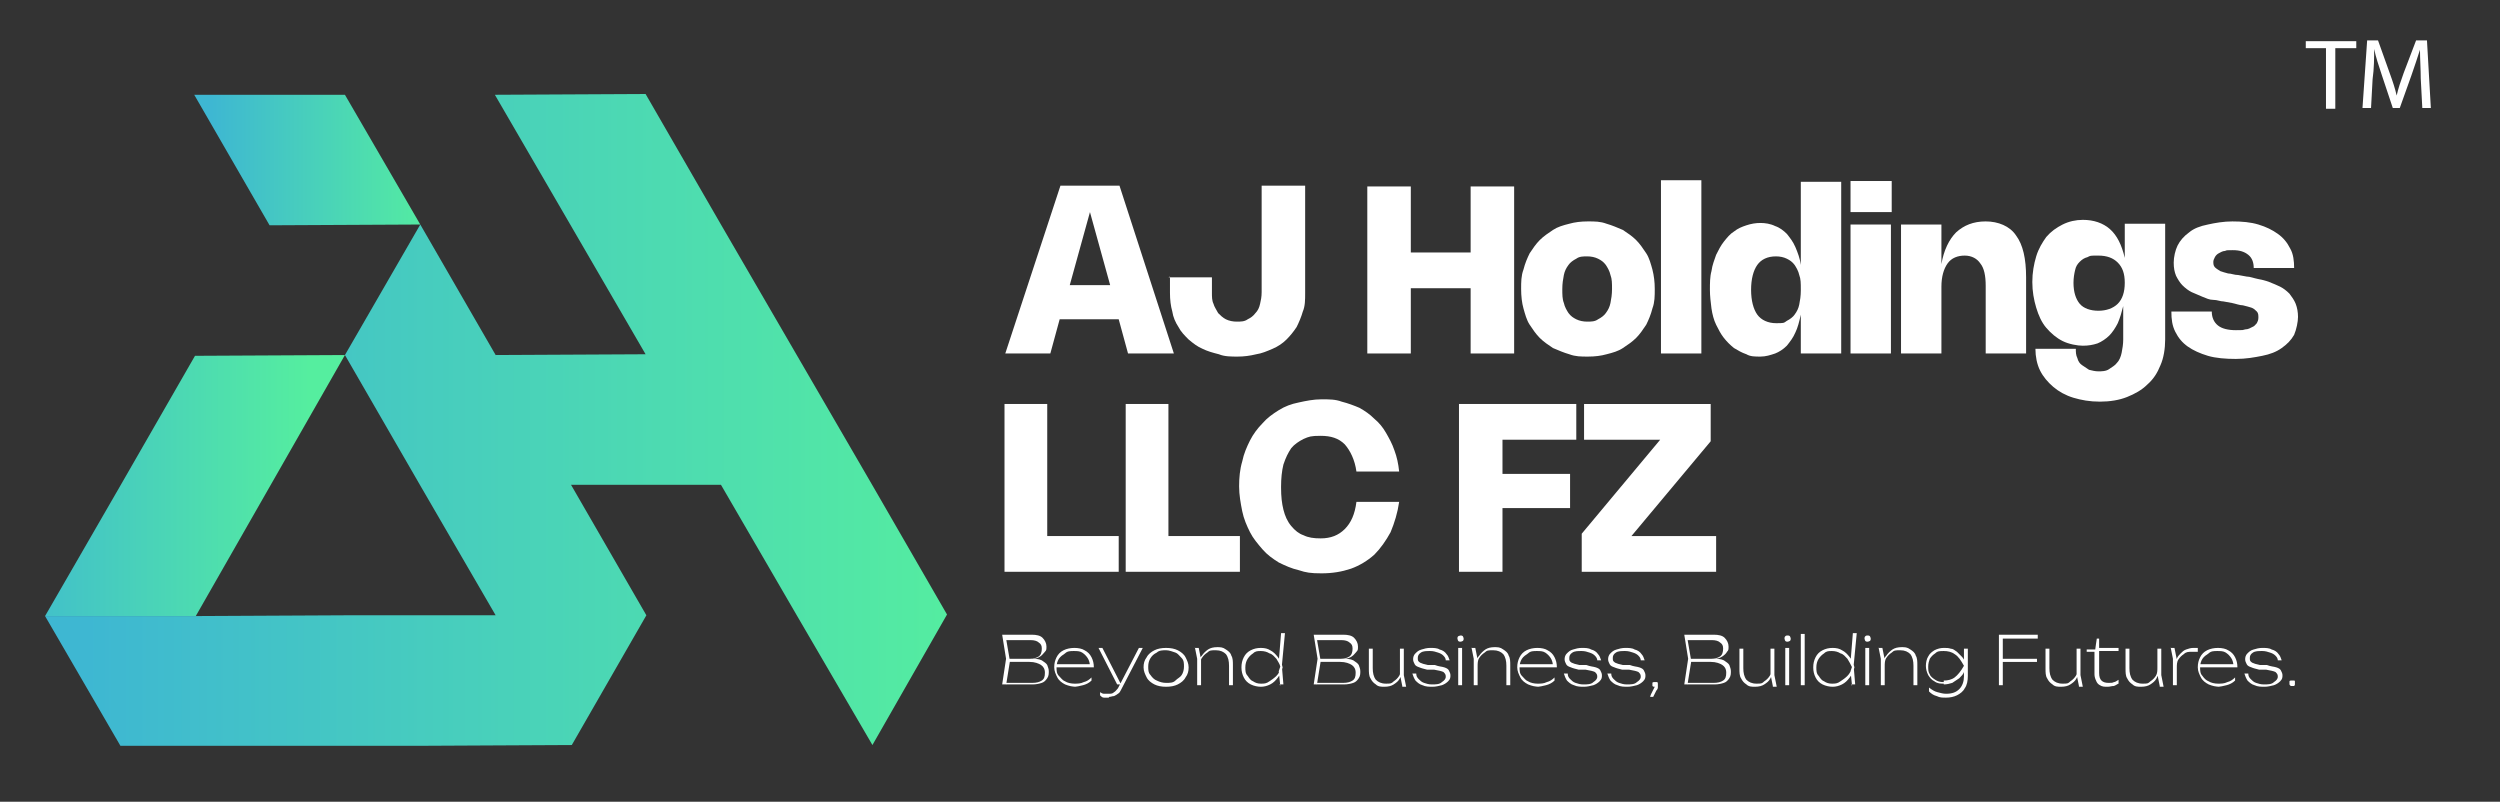 <?xml version="1.0" encoding="UTF-8"?>
<svg id="Layer_1" xmlns="http://www.w3.org/2000/svg" xmlns:xlink="http://www.w3.org/1999/xlink" version="1.1" viewBox="0 0 321.8 103.2">
  <rect x="0" y="0" width="321.8" height="103.2" fill="#333333" stroke="none"/>
  <!-- Generator: Adobe Illustrator 29.1.0, SVG Export Plug-In . SVG Version: 2.1.0 Build 142)  -->
  <defs>
    <style>
      .st0 {
        fill: none;
      }

      .st1 {
        fill: url(#linear-gradient2);
      }

      .st2 {
        fill: url(#linear-gradient1);
      }

      .st3 {
        fill: url(#linear-gradient);
      }

      .st4 {
        clip-path: url(#clippath-1);
      }

      .st5 {
        clip-path: url(#clippath-2);
      }

      .st6 {
        fill: #fff;
      }

      .st7 {
        clip-path: url(#clippath);
      }
    </style>
    <clipPath id="clippath">
      <polygon class="st0" points="54.1 28.9 34.7 29 25 12.2 44.4 12.2 54.1 28.9"/>
    </clipPath>
    <linearGradient id="linear-gradient" x1="-130.7" y1="212.7" x2="-129.6" y2="212.7" gradientTransform="translate(3451.5 5595) scale(26.2 -26.2)" gradientUnits="userSpaceOnUse">
      <stop offset="0" stop-color="#3eb7d2"/>
      <stop offset="1" stop-color="#55ee9f"/>
    </linearGradient>
    <clipPath id="clippath-1">
      <polygon class="st0" points="44.4 45.7 34.8 62.5 25.2 79.3 25.2 79.3 5.8 79.3 15.5 62.5 25.1 45.8 25.1 45.8 44.4 45.7"/>
    </clipPath>
    <linearGradient id="linear-gradient1" x1="-132" y1="211.7" x2="-130.8" y2="211.7" gradientTransform="translate(4604.8 7439.6) scale(34.9 -34.9)" gradientUnits="userSpaceOnUse">
      <stop offset="0" stop-color="#3eb7d2"/>
      <stop offset="1" stop-color="#55ee9f"/>
    </linearGradient>
    <clipPath id="clippath-2">
      <polygon class="st0" points="121.9 79.1 112.3 95.9 102.5 79.1 92.8 62.4 73.5 62.4 83.2 79.2 73.6 95.9 54.2 96 34.9 96 15.5 96 5.8 79.3 25.2 79.3 25.2 79.3 44.5 79.2 63.8 79.2 54.1 62.5 54.1 62.5 44.4 45.7 54.1 28.9 63.8 45.7 83.1 45.6 73.4 28.9 63.7 12.2 83.1 12.1 92.8 28.9 102.5 45.6 112.2 62.3 121.9 79.1 121.9 79.1"/>
    </clipPath>
    <linearGradient id="linear-gradient2" x1="-134.3" y1="209.9" x2="-133.2" y2="209.9" gradientTransform="translate(14071.8 22042.6) scale(104.7 -104.7)" gradientUnits="userSpaceOnUse">
      <stop offset="0" stop-color="#3eb7d2"/>
      <stop offset="1" stop-color="#55ee9f"/>
    </linearGradient>
  </defs>
  <g>
    <g class="st7">
      <rect class="st3" x="25" y="12.2" width="29.1" height="16.8"/>
    </g>
    <g class="st4">
      <rect class="st2" x="5.8" y="45.7" width="38.6" height="33.6"/>
    </g>
    <g class="st5">
      <rect class="st1" x="5.8" y="12.1" width="116.1" height="83.9"/>
    </g>
  </g>
  <polygon class="st6" points="299.4 6.2 296.8 6.2 296.8 5.3 303.3 5.3 303.3 6.2 300.6 6.2 300.6 14 299.4 14 299.4 6.2"/>
  <path class="st6" d="M311.6,10.2c0-1.2-.1-2.7-.1-3.8h0c-.3,1-.7,2.1-1.1,3.3l-1.5,4.2h-.9l-1.4-4.2c-.4-1.2-.8-2.4-1-3.4h0c0,1.1,0,2.5-.2,3.9l-.2,3.7h-1.1l.6-8.7h1.4l1.5,4.2c.4,1.1.7,2,.9,2.9h0c.2-.9.5-1.8.9-2.9l1.6-4.2h1.4l.5,8.7h-1.1l-.2-3.8Z"/>
  <g>
    <g>
      <path class="st6" d="M129.4,45.5l7.1-21.6h7.6l7,21.6h-5.9l-1.2-4.4h-7.6l-1.2,4.4h-5.8ZM142.9,36.7l-2.6-9.4-2.6,9.4h5.2Z"/>
      <path class="st6" d="M150.4,35.7h5.6v2c0,.5,0,1,.2,1.4.1.4.4.8.6,1.2.3.3.6.6,1,.8.4.2.9.3,1.4.3s1,0,1.4-.3c.4-.2.7-.4,1-.8.3-.3.5-.7.6-1.2.1-.4.2-.9.2-1.5v-13.7h5.6v13.8c0,.9,0,1.7-.3,2.4-.2.7-.5,1.4-.8,2-.4.6-.8,1.1-1.3,1.6-.5.5-1.1.9-1.8,1.2-.7.3-1.4.6-2.1.7-.8.2-1.6.3-2.4.3s-1.7,0-2.4-.3c-.8-.2-1.5-.4-2.1-.7-.7-.3-1.2-.7-1.8-1.2-.5-.5-1-1-1.3-1.6-.4-.6-.7-1.3-.8-2-.2-.7-.3-1.5-.3-2.4v-2.1Z"/>
      <polygon class="st6" points="194.9 45.5 189.3 45.5 189.3 37.1 181.6 37.1 181.6 45.5 176 45.5 176 24 181.6 24 181.6 32.5 189.3 32.5 189.3 24 194.9 24 194.9 45.5"/>
      <path class="st6" d="M195.8,37.2c0-.9,0-1.7.3-2.5.2-.8.5-1.5.8-2.1.4-.6.8-1.2,1.3-1.7.5-.5,1.1-.9,1.7-1.3.6-.4,1.3-.6,2.1-.8.7-.2,1.5-.3,2.4-.3s1.6,0,2.4.3c.7.2,1.4.5,2.1.8.6.4,1.2.8,1.7,1.3.5.5.9,1.1,1.3,1.7.4.6.6,1.4.8,2.1.2.8.3,1.6.3,2.5s0,1.7-.3,2.5c-.2.8-.5,1.5-.8,2.1-.4.6-.8,1.2-1.3,1.7s-1.1.9-1.7,1.3c-.6.4-1.3.6-2.1.8-.7.2-1.5.3-2.4.3s-1.6,0-2.4-.3c-.7-.2-1.4-.5-2.1-.8-.6-.4-1.2-.8-1.7-1.3-.5-.5-.9-1.1-1.3-1.7-.4-.6-.6-1.4-.8-2.1s-.3-1.6-.3-2.5M201.1,37.2c0,.7,0,1.3.2,1.8.1.5.4,1,.6,1.3.3.4.6.6,1,.8.4.2.9.3,1.4.3s1,0,1.4-.3c.4-.2.8-.5,1-.8.3-.4.5-.8.6-1.3.1-.5.2-1.1.2-1.8s0-1.3-.2-1.8c-.1-.5-.4-1-.6-1.3-.3-.4-.6-.6-1-.8-.4-.2-.9-.3-1.4-.3s-1,0-1.4.3c-.4.2-.8.5-1,.8-.3.4-.5.8-.6,1.3-.1.5-.2,1.1-.2,1.8"/>
      <rect class="st6" x="213.8" y="23.2" width="5.2" height="22.3"/>
      <path class="st6" d="M237,23.2v22.3h-5.2v-5c-.2.9-.4,1.7-.7,2.3-.3.7-.7,1.2-1.1,1.7-.5.5-1,.8-1.5,1-.6.2-1.2.4-1.9.4s-1.3,0-1.8-.3c-.6-.2-1.1-.5-1.6-.8-.5-.4-.9-.8-1.3-1.3-.4-.5-.7-1.1-1-1.7-.3-.6-.5-1.4-.6-2.1-.1-.8-.2-1.6-.2-2.4s0-1.7.2-2.4c.1-.8.4-1.5.6-2.1.3-.6.6-1.2,1-1.7.4-.5.8-1,1.3-1.3.5-.4,1-.6,1.6-.8.6-.2,1.2-.3,1.8-.3s1.3.1,1.9.4c.6.2,1.1.6,1.5,1,.4.5.8,1,1.1,1.7.3.7.6,1.5.7,2.3v-10.7h5.2ZM231.8,37.2c0-.7,0-1.3-.2-1.8-.1-.5-.4-1-.6-1.3-.3-.4-.6-.6-1-.8-.4-.2-.9-.3-1.4-.3-1.1,0-1.9.4-2.4,1.1-.5.7-.8,1.8-.8,3.2s.3,2.5.8,3.2c.5.7,1.4,1.1,2.4,1.1s1,0,1.4-.3c.4-.2.8-.5,1-.8.3-.4.5-.8.6-1.3.1-.5.2-1.1.2-1.8"/>
      <path class="st6" d="M243.5,27.3h-5.3v-4h5.3v4ZM243.4,45.5h-5.2v-16.6h5.2v16.6Z"/>
      <path class="st6" d="M249.9,45.5h-5.2v-16.6h5.2v5.1c.3-1.8,1-3.2,1.9-4.1,1-.9,2.2-1.4,3.8-1.4s3.1.6,3.9,1.8c.9,1.2,1.3,3,1.3,5.4v9.8h-5.2v-8.7c0-1.3-.2-2.3-.7-2.9-.4-.6-1.1-1-2-1s-1.7.3-2.2,1c-.5.7-.8,1.7-.8,3v8.6Z"/>
      <path class="st6" d="M278.7,28.9v14.8c0,1.2-.2,2.4-.6,3.3-.4,1-.9,1.8-1.7,2.5-.7.7-1.6,1.2-2.6,1.6-1,.4-2.2.6-3.5.6s-2.4-.2-3.4-.5c-1-.3-1.9-.8-2.6-1.4-.7-.6-1.3-1.3-1.7-2.1-.4-.8-.6-1.8-.6-2.8h5.2c0,.4,0,.8.2,1.2.1.4.3.7.6.9.3.2.6.4.9.6.4.1.8.2,1.2.2s1,0,1.4-.3.7-.4,1-.8c.3-.3.5-.8.6-1.3.1-.5.2-1.1.2-1.7v-4.3c-.2.8-.4,1.5-.7,2.2-.3.6-.7,1.2-1.1,1.6-.4.4-1,.8-1.5,1-.6.2-1.2.3-1.9.3s-1.8-.2-2.6-.6c-.8-.4-1.5-1-2.1-1.7-.6-.7-1-1.6-1.3-2.6-.3-1-.5-2.1-.5-3.3s.2-2.3.5-3.3c.3-1,.8-1.8,1.3-2.5.6-.7,1.3-1.2,2.1-1.6.8-.4,1.7-.6,2.6-.6,1.4,0,2.6.4,3.5,1.2.9.8,1.5,2,1.9,3.7v-4.4h5.2ZM273.5,36.4c0-1.2-.3-2-.9-2.6-.6-.6-1.4-.9-2.5-.9s-1,0-1.4.2c-.4.1-.7.3-1,.6-.3.3-.5.6-.6,1.1-.1.4-.2,1-.2,1.6,0,1.2.3,2.1.8,2.7.5.6,1.4.9,2.4.9s1.9-.3,2.5-.9c.6-.6.9-1.5.9-2.7"/>
      <path class="st6" d="M287.3,28.5c1.3,0,2.4.1,3.4.4,1,.3,1.8.7,2.5,1.2.7.5,1.2,1.1,1.6,1.9.4.7.5,1.6.5,2.5h-5.2c0-.7-.2-1.3-.7-1.7-.5-.4-1.1-.6-2-.6s-.7,0-1,.1c-.3,0-.6.2-.8.3-.2.1-.4.3-.5.5-.1.2-.2.4-.2.6s0,.5.2.7c.2.2.4.3.7.5.3.1.6.2,1,.3.4,0,.8.2,1.3.2l1.1.2c.4,0,.9.2,1.4.3.5.1,1,.2,1.5.4.5.2,1,.4,1.4.6s.8.5,1.2.9c.3.4.6.8.8,1.3.2.5.3,1.1.3,1.7s-.2,1.6-.5,2.3c-.4.7-.9,1.2-1.6,1.7-.7.5-1.5.8-2.5,1-1,.2-2.1.4-3.4.4s-2.6-.1-3.6-.4c-1-.3-1.9-.7-2.6-1.2-.7-.5-1.2-1.1-1.6-1.9-.4-.8-.5-1.6-.5-2.6h5.2c0,.8.3,1.4.8,1.8s1.3.6,2.3.6.8,0,1.2-.1c.4,0,.7-.2.9-.3.3-.1.4-.3.6-.5.1-.2.2-.4.2-.7s0-.6-.2-.8c-.2-.2-.4-.4-.7-.5-.3-.1-.7-.2-1.1-.3-.4,0-.9-.2-1.4-.3l-1.1-.2c-.4,0-.8-.2-1.3-.2-.5,0-.9-.2-1.4-.4-.5-.2-.9-.4-1.4-.6-.4-.2-.8-.5-1.2-.9-.3-.3-.6-.8-.8-1.2-.2-.5-.3-1-.3-1.7s.2-1.6.5-2.2c.3-.6.8-1.2,1.5-1.7.6-.5,1.4-.8,2.4-1,.9-.2,2-.4,3.2-.4"/>
      <polygon class="st6" points="134.8 52 134.8 69 144 69 144 73.6 129.3 73.6 129.3 52 134.8 52"/>
      <polygon class="st6" points="150.4 52 150.4 69 159.6 69 159.6 73.6 144.9 73.6 144.9 52 150.4 52"/>
      <path class="st6" d="M164.9,62.8c0,1.1.1,2,.3,2.8.2.8.5,1.5,1,2.1s1,1,1.6,1.2c.6.3,1.3.4,2.2.4,1.3,0,2.3-.4,3.1-1.2.8-.8,1.3-1.9,1.5-3.5h5.5c-.2,1.4-.6,2.7-1.1,3.9-.6,1.1-1.3,2.1-2.1,2.9-.9.8-1.9,1.4-3,1.8-1.2.4-2.4.6-3.8.6s-2-.1-2.9-.4c-.9-.2-1.8-.6-2.6-1-.8-.5-1.5-1-2.1-1.7-.6-.7-1.2-1.4-1.6-2.2-.4-.8-.8-1.7-1-2.7-.2-1-.4-2.1-.4-3.2s.1-2.2.4-3.2c.2-1,.6-1.9,1-2.7.4-.8,1-1.6,1.6-2.2.6-.7,1.3-1.2,2.1-1.7.8-.5,1.6-.8,2.6-1,.9-.2,1.9-.4,2.9-.4s1.8,0,2.6.3c.8.2,1.6.5,2.3.8.7.4,1.3.8,1.9,1.4.6.5,1.1,1.1,1.5,1.8.4.7.8,1.4,1.1,2.3.3.8.5,1.7.6,2.7h-5.5c-.2-1.5-.8-2.7-1.5-3.5-.8-.8-1.8-1.1-3.1-1.1s-1.5.1-2.2.4c-.6.3-1.2.7-1.6,1.2-.4.6-.7,1.2-1,2.1-.2.8-.3,1.8-.3,2.8"/>
      <polygon class="st6" points="202.9 56.6 193.4 56.6 193.4 61 202.1 61 202.1 65.4 193.4 65.4 193.4 73.6 187.8 73.6 187.8 52 202.9 52 202.9 56.6"/>
      <polygon class="st6" points="210 69 220.9 69 220.9 73.6 203.6 73.6 203.6 68.7 213.7 56.6 203.9 56.6 203.9 52 220.2 52 220.2 56.8 210 69"/>
    </g>
    <g>
      <path class="st6" d="M212.5,89.4l.6-1.2v.2c0,0-.1,0-.2,0,0,0-.1,0-.2-.1,0,0,0-.1,0-.2s0-.1,0-.2c0,0,0-.1.2-.1,0,0,.1,0,.2,0s.2,0,.2,0c0,0,.1,0,.1.2,0,0,0,.1,0,.2s0,.2,0,.3c0,0,0,.2-.2.4l-.4.8h-.4Z"/>
      <g>
        <path class="st6" d="M132.7,85v-.2c.6,0,1,0,1.4.2.3.2.6.4.7.6.1.3.2.5.2.8s0,.6-.2.9c-.2.3-.4.5-.7.6-.3.1-.7.2-1.2.2h-3.9l.5-3.3-.5-3.1h3.8c.6,0,1.1.1,1.4.4.3.3.5.7.5,1.1s0,.5-.2.7-.3.4-.6.6c-.3.2-.6.3-1.1.3ZM129.5,88.1l-.2-.2h3.6c.5,0,.9-.1,1.2-.3.3-.2.4-.5.4-1s-.2-.8-.5-1c-.3-.2-.8-.4-1.5-.4h-2.8v-.4h2.9c.4,0,.8-.1,1.1-.3.3-.2.4-.6.4-1s-.1-.6-.4-.8c-.2-.2-.6-.3-1-.3h-3.4l.2-.2.5,2.9-.5,3.1Z"/>
        <path class="st6" d="M138.6,88.4c-.6,0-1-.1-1.5-.3-.4-.2-.8-.5-1-.9-.2-.4-.4-.8-.4-1.3s.1-.9.3-1.3c.2-.4.5-.7.9-.9.4-.2.9-.3,1.4-.3s1,.1,1.3.3c.4.2.7.5.9.9.2.4.3.8.3,1.3h-4.9v-.4h4.8l-.4.3c0-.4-.1-.8-.3-1.1-.2-.3-.4-.5-.7-.7-.3-.2-.7-.2-1.1-.2s-.8,0-1.1.3c-.3.2-.6.4-.8.7-.2.3-.3.7-.3,1.1s0,.8.3,1.1.5.6.8.7c.3.2.8.3,1.2.3s.8,0,1.2-.2c.4-.1.7-.3,1-.6v.4c-.3.3-.7.5-1.1.6-.4.1-.8.2-1.2.2Z"/>
        <path class="st6" d="M143.8,88.1l-2.4-4.7h.5l2.4,4.7h-.5ZM142.7,89.8c-.2,0-.4,0-.6,0-.2,0-.3-.1-.5-.3v-.4c.2.1.3.2.5.2.2,0,.3,0,.6,0s.5,0,.7-.2c.2-.1.3-.3.5-.5l2.7-5.2h.5l-2.8,5.4c-.1.2-.2.4-.4.5-.1.1-.3.2-.5.3-.2,0-.4.1-.6.1Z"/>
        <path class="st6" d="M150.1,88.4c-.6,0-1.1-.1-1.5-.3-.4-.2-.8-.5-1-.9-.2-.4-.4-.8-.4-1.3s.1-.9.4-1.3c.2-.4.6-.7,1-.9.4-.2.9-.3,1.5-.3s1.1.1,1.5.3c.4.2.8.5,1,.9.2.4.4.8.4,1.3s-.1.9-.4,1.3c-.2.4-.6.7-1,.9-.4.2-.9.3-1.5.3ZM150.1,87.9c.5,0,.9,0,1.2-.3s.6-.4.8-.7.3-.7.3-1.1,0-.8-.3-1.1-.5-.6-.8-.7-.8-.3-1.2-.3-.9,0-1.2.3c-.4.2-.6.4-.8.7-.2.3-.3.7-.3,1.1s0,.8.3,1.1c.2.3.5.6.8.7.4.2.8.3,1.2.3Z"/>
        <path class="st6" d="M153.8,83.4h.5l.3,1.5v3.3h-.5v-3.4l-.3-1.5ZM156.6,83.3c.5,0,.8,0,1.2.3.3.2.6.4.7.8.2.3.2.8.2,1.2v2.6h-.5v-2.5c0-.6-.1-1.1-.4-1.5-.3-.3-.7-.5-1.3-.5s-.8,0-1.1.3c-.3.2-.5.4-.7.7-.2.3-.2.7-.2,1.1l-.2-.2c0-.5.1-.9.4-1.2.2-.3.5-.6.8-.8.3-.2.7-.3,1.2-.3Z"/>
        <path class="st6" d="M165.1,85.9c-.1.5-.3.9-.6,1.3-.3.4-.6.7-1,.9-.4.2-.8.3-1.2.3s-.9-.1-1.3-.3c-.4-.2-.7-.5-.9-.9-.2-.4-.3-.8-.3-1.3s.1-.9.3-1.3c.2-.4.5-.7.9-.9.4-.2.8-.3,1.3-.3s.9.1,1.2.3c.4.2.7.5,1,.9.3.4.5.8.6,1.3ZM160.3,85.9c0,.4,0,.8.3,1.1.2.3.4.6.7.7.3.2.6.3,1,.3s.7,0,1.1-.3c.3-.2.6-.4.9-.7.3-.3.5-.7.6-1.1-.2-.4-.4-.8-.6-1.1-.3-.3-.5-.6-.9-.7-.3-.2-.7-.3-1.1-.3s-.7,0-1,.3c-.3.2-.5.4-.7.7-.2.3-.3.7-.3,1.1ZM164.8,88.3l-.2-1.9.2-.6-.2-.6.3-3.7h.5l-.4,4.2.2,2.4h-.5Z"/>
        <path class="st6" d="M172.8,85v-.2c.6,0,1,0,1.4.2.3.2.6.4.7.6.1.3.2.5.2.8s0,.6-.2.9c-.2.3-.4.5-.7.6-.3.1-.7.2-1.2.2h-3.9l.5-3.3-.5-3.1h3.8c.6,0,1.1.1,1.4.4.3.3.5.7.5,1.1s0,.5-.2.7-.3.4-.6.6c-.3.2-.6.3-1.1.3ZM169.5,88.1l-.2-.2h3.6c.5,0,.9-.1,1.2-.3.3-.2.4-.5.4-1s-.2-.8-.5-1c-.3-.2-.8-.4-1.5-.4h-2.8v-.4h2.9c.4,0,.8-.1,1.1-.3.3-.2.4-.6.4-1s-.1-.6-.4-.8c-.2-.2-.6-.3-1-.3h-3.4l.2-.2.5,2.9-.5,3.1Z"/>
        <path class="st6" d="M178.2,88.4c-.4,0-.8,0-1.1-.3-.3-.2-.5-.4-.7-.8-.2-.3-.2-.8-.2-1.2v-2.6h.5v2.5c0,.6.1,1.1.4,1.5.3.3.7.5,1.3.5s.7,0,1-.3c.3-.2.5-.4.7-.7.2-.3.2-.7.2-1.1h.2c0,.6-.1,1-.3,1.4-.2.4-.5.6-.8.8-.3.2-.7.3-1.2.3ZM180.5,88.3l-.3-1.5v-3.3h.5v3.4l.3,1.5h-.5Z"/>
        <path class="st6" d="M186.7,86.9c0,.3,0,.5-.3.8-.2.2-.5.4-.8.5-.4.1-.8.2-1.2.2s-.9,0-1.3-.2c-.4-.1-.7-.4-.9-.6-.2-.3-.3-.6-.4-.9h.5c0,.3.1.5.3.7.2.2.4.4.7.5.3.1.6.2,1,.2.5,0,1,0,1.3-.3.3-.2.5-.4.5-.7s-.1-.4-.3-.6c-.2-.1-.6-.2-1.2-.3h-.9c-.4-.1-.8-.2-1-.3-.3-.1-.5-.2-.6-.4-.1-.2-.2-.4-.2-.6s0-.5.3-.8c.2-.2.4-.4.8-.5.3-.1.7-.2,1.1-.2s.9,0,1.2.2c.4.1.7.3.9.6.2.2.3.5.4.8h-.5c0-.2-.1-.4-.3-.6-.2-.2-.4-.3-.7-.4-.3-.1-.6-.2-1-.2-.5,0-.9,0-1.2.2-.3.2-.4.4-.4.7s0,.4.3.6c.2.1.5.2,1,.3h.9c.5.2.9.2,1.2.3.3.1.5.2.6.4.1.2.2.4.2.6Z"/>
        <path class="st6" d="M188,82.6c-.1,0-.2,0-.3-.1,0,0-.1-.2-.1-.3s0-.2.1-.3c0,0,.2-.1.3-.1s.2,0,.3.1c0,0,.1.2.1.3s0,.2-.1.3c0,0-.2.1-.3.1ZM187.8,83.4h.2s.2,0,.2,0v4.8h-.5v-4.8Z"/>
        <path class="st6" d="M189.4,83.4h.5l.3,1.5v3.3h-.5v-3.4l-.3-1.5ZM192.3,83.3c.5,0,.8,0,1.2.3.3.2.6.4.7.8.2.3.2.8.2,1.2v2.6h-.5v-2.5c0-.6-.1-1.1-.4-1.5-.3-.3-.7-.5-1.3-.5s-.8,0-1.1.3c-.3.2-.5.4-.7.7-.2.3-.2.7-.2,1.1l-.2-.2c0-.5.1-.9.4-1.2.2-.3.5-.6.8-.8.3-.2.7-.3,1.2-.3Z"/>
        <path class="st6" d="M198.2,88.4c-.6,0-1-.1-1.5-.3-.4-.2-.8-.5-1-.9-.2-.4-.4-.8-.4-1.3s.1-.9.3-1.3c.2-.4.5-.7.9-.9.4-.2.9-.3,1.4-.3s1,.1,1.3.3c.4.2.7.5.9.9.2.4.3.8.3,1.3h-4.9v-.4h4.8l-.4.3c0-.4-.1-.8-.3-1.1-.2-.3-.4-.5-.7-.7-.3-.2-.7-.2-1.1-.2s-.8,0-1.1.3c-.3.2-.6.4-.8.7-.2.3-.3.7-.3,1.1s0,.8.3,1.1.5.6.8.7c.3.2.8.3,1.2.3s.8,0,1.2-.2c.4-.1.7-.3,1-.6v.4c-.3.3-.7.5-1.1.6-.4.1-.8.2-1.2.2Z"/>
        <path class="st6" d="M206.2,86.9c0,.3,0,.5-.3.8-.2.2-.5.4-.8.5-.4.1-.8.2-1.2.2s-.9,0-1.3-.2c-.4-.1-.7-.4-.9-.6-.2-.3-.3-.6-.4-.9h.5c0,.3.1.5.3.7.2.2.4.4.7.5.3.1.6.2,1,.2.5,0,1,0,1.3-.3.3-.2.5-.4.5-.7s-.1-.4-.3-.6c-.2-.1-.6-.2-1.2-.3h-.9c-.4-.1-.8-.2-1-.3-.3-.1-.5-.2-.6-.4-.1-.2-.2-.4-.2-.6s0-.5.3-.8c.2-.2.4-.4.8-.5.3-.1.7-.2,1.1-.2s.9,0,1.2.2c.4.1.7.3.9.6.2.2.3.5.4.8h-.5c0-.2-.1-.4-.3-.6-.2-.2-.4-.3-.7-.4-.3-.1-.6-.2-1-.2-.5,0-.9,0-1.2.2-.3.2-.4.4-.4.7s0,.4.3.6c.2.1.5.2,1,.3h.9c.5.2.9.2,1.2.3.3.1.5.2.6.4.1.2.2.4.2.6Z"/>
        <path class="st6" d="M211.8,86.9c0,.3,0,.5-.3.8-.2.2-.5.4-.8.5-.4.1-.8.2-1.2.2s-.9,0-1.3-.2c-.4-.1-.7-.4-.9-.6-.2-.3-.3-.6-.4-.9h.5c0,.3.1.5.3.7.2.2.4.4.7.5.3.1.6.2,1,.2.5,0,1,0,1.3-.3.3-.2.5-.4.5-.7s-.1-.4-.3-.6c-.2-.1-.6-.2-1.2-.3h-.9c-.4-.1-.8-.2-1-.3-.3-.1-.5-.2-.6-.4-.1-.2-.2-.4-.2-.6s0-.5.3-.8c.2-.2.4-.4.8-.5.3-.1.7-.2,1.1-.2s.9,0,1.2.2c.4.1.7.3.9.6.2.2.3.5.4.8h-.5c0-.2-.1-.4-.3-.6-.2-.2-.4-.3-.7-.4-.3-.1-.6-.2-1-.2-.5,0-.9,0-1.2.2-.3.2-.4.4-.4.7s0,.4.3.6c.2.1.5.2,1,.3h.9c.5.2.9.2,1.2.3.3.1.5.2.6.4.1.2.2.4.2.6Z"/>
        <path class="st6" d="M220.5,85v-.2c.6,0,1,0,1.4.2.3.2.6.4.7.6.1.3.2.5.2.8s0,.6-.2.9-.4.5-.7.6c-.3.1-.7.2-1.2.2h-3.9l.5-3.3-.5-3.1h3.8c.6,0,1.1.1,1.4.4.3.3.5.7.5,1.1s0,.5-.2.7c-.1.2-.3.4-.6.6-.3.2-.6.3-1.1.3ZM217.2,88.1l-.2-.2h3.6c.5,0,.9-.1,1.2-.3.3-.2.4-.5.4-1s-.2-.8-.5-1c-.3-.2-.8-.4-1.5-.4h-2.8v-.4h2.9c.4,0,.8-.1,1.1-.3.3-.2.4-.6.4-1s-.1-.6-.4-.8c-.2-.2-.6-.3-1-.3h-3.4l.2-.2.5,2.9-.5,3.1Z"/>
        <path class="st6" d="M225.9,88.4c-.4,0-.8,0-1.1-.3-.3-.2-.5-.4-.7-.8-.2-.3-.2-.8-.2-1.2v-2.6h.5v2.5c0,.6.1,1.1.4,1.5.3.3.7.5,1.3.5s.7,0,1-.3c.3-.2.5-.4.7-.7.2-.3.2-.7.2-1.1h.2c0,.6-.1,1-.3,1.4-.2.4-.5.6-.8.8-.3.2-.7.3-1.2.3ZM228.2,88.3l-.3-1.5v-3.3h.5v3.4l.3,1.5h-.5Z"/>
        <path class="st6" d="M230.1,82.6c-.1,0-.2,0-.3-.1,0,0-.1-.2-.1-.3s0-.2.1-.3.2-.1.3-.1.2,0,.3.1c0,0,.1.2.1.3s0,.2-.1.3c0,0-.2.1-.3.1ZM229.9,83.4h.2s.2,0,.2,0v4.8h-.5v-4.8Z"/>
        <path class="st6" d="M231.8,81.6h.5v6.6h-.5v-6.6Z"/>
        <path class="st6" d="M238.7,85.9c-.1.5-.3.9-.6,1.3-.3.4-.6.7-1,.9-.4.2-.8.3-1.2.3s-.9-.1-1.3-.3c-.4-.2-.7-.5-.9-.9-.2-.4-.3-.8-.3-1.3s.1-.9.3-1.3c.2-.4.5-.7.9-.9.4-.2.8-.3,1.3-.3s.9.1,1.2.3c.4.2.7.5,1,.9.3.4.5.8.6,1.3ZM233.8,85.9c0,.4,0,.8.3,1.1.2.3.4.6.7.7.3.2.6.3,1,.3s.7,0,1.1-.3c.3-.2.6-.4.9-.7.3-.3.5-.7.6-1.1-.2-.4-.4-.8-.6-1.1-.3-.3-.5-.6-.9-.7-.3-.2-.7-.3-1.1-.3s-.7,0-1,.3c-.3.2-.5.4-.7.7-.2.3-.3.7-.3,1.1ZM238.4,88.3l-.2-1.9.2-.6-.2-.6.3-3.7h.5l-.4,4.2.2,2.4h-.5Z"/>
        <path class="st6" d="M240.4,82.6c-.1,0-.2,0-.3-.1,0,0-.1-.2-.1-.3s0-.2.1-.3.2-.1.3-.1.2,0,.3.1c0,0,.1.2.1.3s0,.2-.1.3c0,0-.2.1-.3.1ZM240.2,83.4h.2s.2,0,.2,0v4.8h-.5v-4.8Z"/>
        <path class="st6" d="M241.8,83.4h.5l.3,1.5v3.3h-.5v-3.4l-.3-1.5ZM244.7,83.3c.5,0,.8,0,1.2.3.3.2.6.4.7.8.2.3.2.8.2,1.2v2.6h-.5v-2.5c0-.6-.1-1.1-.4-1.5-.3-.3-.7-.5-1.3-.5s-.8,0-1.1.3c-.3.2-.5.4-.7.7s-.2.7-.2,1.1l-.2-.2c0-.5.1-.9.4-1.2.2-.3.5-.6.8-.8.3-.2.7-.3,1.2-.3Z"/>
        <path class="st6" d="M250.2,88c-.4,0-.8,0-1.2-.3-.4-.2-.6-.5-.8-.8-.2-.4-.3-.8-.3-1.2s.1-.9.3-1.2c.2-.4.5-.6.8-.8.4-.2.8-.3,1.2-.3s.6,0,.9.1c.3,0,.5.2.8.4.2.2.4.4.6.6.2.2.3.4.4.6,0,.2.1.4.1.6s0,.5-.2.8c-.1.3-.3.5-.6.8-.3.2-.6.4-.9.6-.3.1-.7.2-1.1.2ZM252.8,87.1v-.9h0v-.9s0-1.8,0-1.8h.5v3.5c0,.6-.1,1.2-.4,1.6-.2.4-.6.7-1,.9-.4.2-.9.3-1.4.3s-.8,0-1.2-.2c-.4-.1-.7-.3-1-.6v-.5c.4.3.7.5,1.1.6.4.1.7.2,1.1.2.8,0,1.3-.2,1.7-.6.4-.4.6-1,.6-1.6ZM250.2,87.6c.5,0,1-.1,1.4-.4.4-.3.8-.8,1.2-1.5-.4-.7-.7-1.2-1.2-1.5-.4-.3-.9-.4-1.4-.4s-.8,0-1.1.3c-.3.2-.5.4-.7.7-.1.3-.2.6-.2,1s0,.7.2,1c.1.3.4.5.7.7.3.2.6.3,1.1.3Z"/>
        <path class="st6" d="M262.3,81.8v.4h-4.9l.4-.4v6.4h-.5v-6.5h5ZM257.5,84.8h4.7v.4h-4.7v-.4Z"/>
        <path class="st6" d="M265.3,88.4c-.4,0-.8,0-1.1-.3-.3-.2-.5-.4-.7-.8-.2-.3-.2-.8-.2-1.2v-2.6h.5v2.5c0,.6.1,1.1.4,1.5.3.3.7.5,1.3.5s.7,0,1-.3c.3-.2.5-.4.7-.7.2-.3.2-.7.2-1.1h.2c0,.6-.1,1-.3,1.4-.2.4-.5.6-.8.8-.3.2-.7.3-1.2.3ZM267.6,88.3l-.3-1.5v-3.3h.5v3.4l.3,1.5h-.5Z"/>
        <path class="st6" d="M268.6,83.9v-.3h1.1c0-.1.2-1.4.2-1.4h.3v1.2h2.5v.4h-2.5v2.8c0,.5.1.8.3,1,.2.2.5.3.9.3s.5,0,.7-.1c.2,0,.4-.2.6-.3v.5c-.1,0-.3.2-.6.3-.3,0-.5.1-.8.1-.4,0-.7,0-1-.2-.2-.1-.4-.3-.5-.6-.1-.2-.2-.5-.2-.8v-2.9h-1.1Z"/>
        <path class="st6" d="M275.6,88.4c-.4,0-.8,0-1.1-.3-.3-.2-.5-.4-.7-.8-.2-.3-.2-.8-.2-1.2v-2.6h.5v2.5c0,.6.1,1.1.4,1.5.3.3.7.5,1.3.5s.7,0,1-.3c.3-.2.5-.4.7-.7.2-.3.2-.7.2-1.1h.2c0,.6-.1,1-.3,1.4-.2.4-.5.6-.8.8-.3.2-.7.3-1.2.3ZM278,88.3l-.3-1.5v-3.3h.5v3.4l.3,1.5h-.5Z"/>
        <path class="st6" d="M279.4,83.4h.5l.3,1.5v3.3h-.5v-3.4l-.3-1.5ZM282.9,83.4v.5c0,0-.2,0-.4,0-.1,0-.3,0-.4,0-.4,0-.7,0-1,.3-.3.2-.5.4-.7.7-.2.3-.2.7-.2,1.1l-.2-.3c0-.3,0-.6.2-.9.1-.3.3-.5.5-.7.2-.2.4-.4.7-.5.3-.1.6-.2.9-.2s.3,0,.4,0c.1,0,.3,0,.3,0Z"/>
        <path class="st6" d="M285.8,88.4c-.6,0-1-.1-1.5-.3-.4-.2-.8-.5-1-.9-.2-.4-.4-.8-.4-1.3s.1-.9.3-1.3c.2-.4.5-.7.9-.9.4-.2.9-.3,1.4-.3s1,.1,1.3.3c.4.2.7.5.9.9.2.4.3.8.3,1.3h-4.9v-.4h4.8l-.4.3c0-.4-.1-.8-.3-1.1-.2-.3-.4-.5-.7-.7-.3-.2-.7-.2-1.1-.2s-.8,0-1.1.3c-.3.2-.6.4-.8.7-.2.3-.3.7-.3,1.1s0,.8.3,1.1c.2.3.5.6.8.7.3.2.8.3,1.2.3s.8,0,1.2-.2c.4-.1.7-.3,1-.6v.4c-.3.3-.7.5-1.1.6-.4.1-.8.2-1.2.2Z"/>
        <path class="st6" d="M293.8,86.9c0,.3,0,.5-.3.8-.2.2-.5.4-.8.5-.4.1-.8.2-1.2.2s-.9,0-1.3-.2c-.4-.1-.7-.4-.9-.6-.2-.3-.3-.6-.4-.9h.5c0,.3.1.5.3.7.2.2.4.4.7.5.3.1.6.2,1,.2.5,0,1,0,1.3-.3.3-.2.5-.4.5-.7s-.1-.4-.3-.6c-.2-.1-.6-.2-1.2-.3h-.9c-.4-.1-.8-.2-1-.3-.3-.1-.5-.2-.6-.4-.1-.2-.2-.4-.2-.6s0-.5.3-.8c.2-.2.4-.4.8-.5.3-.1.7-.2,1.1-.2s.9,0,1.2.2c.4.1.7.3.9.6.2.2.3.5.4.8h-.5c0-.2-.1-.4-.3-.6-.2-.2-.4-.3-.7-.4-.3-.1-.6-.2-1-.2-.5,0-.9,0-1.2.2-.3.2-.4.4-.4.7s0,.4.3.6c.2.1.5.2,1,.3h.9c.5.2.9.2,1.2.3.3.1.5.2.6.4.1.2.2.4.2.6Z"/>
        <path class="st6" d="M295.1,88.3c0,0-.1,0-.2,0,0,0-.1,0-.2-.2,0,0,0-.1,0-.2s0-.2,0-.2c0,0,0-.1.2-.1,0,0,.1,0,.2,0s.2,0,.2,0c0,0,.1,0,.1.1,0,0,0,.1,0,.2s0,.1,0,.2c0,0,0,.1-.1.2,0,0-.1,0-.2,0Z"/>
      </g>
    </g>
  </g>
</svg>